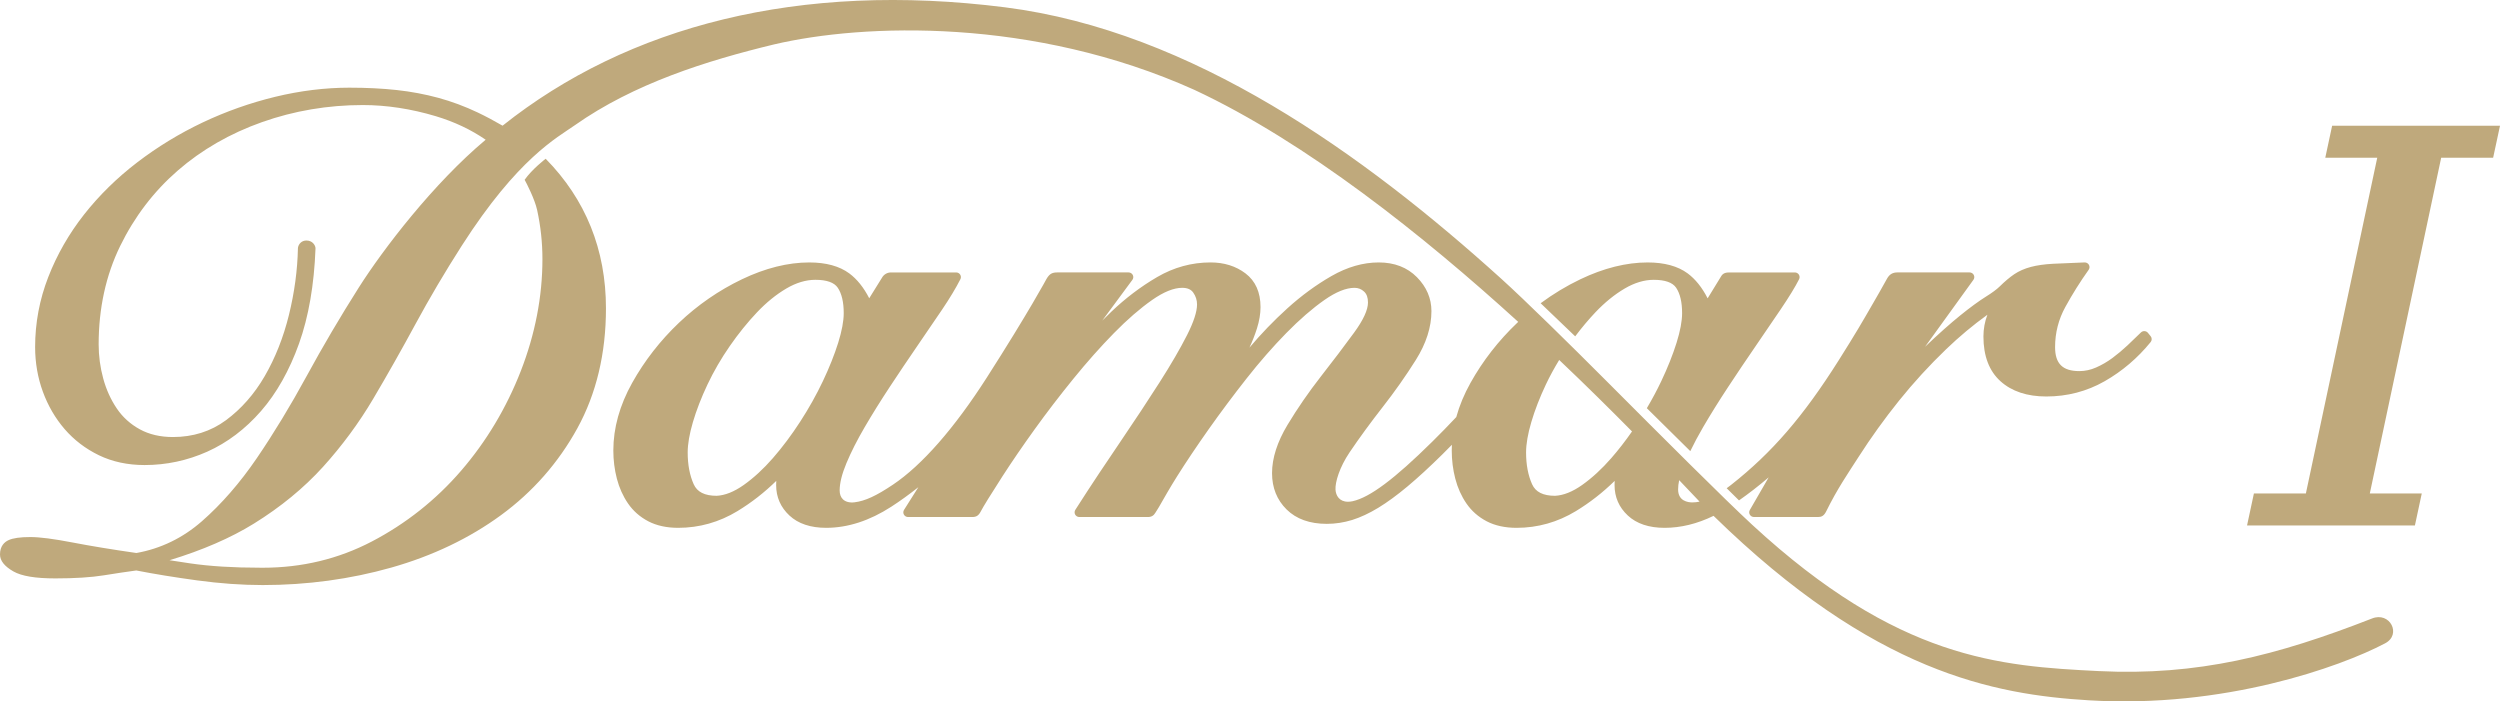<?xml version="1.0" encoding="utf-8"?>
<!-- Generator: Adobe Illustrator 16.0.0, SVG Export Plug-In . SVG Version: 6.00 Build 0)  -->
<!DOCTYPE svg PUBLIC "-//W3C//DTD SVG 1.1//EN" "http://www.w3.org/Graphics/SVG/1.1/DTD/svg11.dtd">
<svg version="1.1" id="Layer_1" xmlns="http://www.w3.org/2000/svg" xmlns:xlink="http://www.w3.org/1999/xlink" x="0px" y="0px"
	 width="249.579px" height="70.02px" viewBox="0 0 249.579 70.02" enable-background="new 0 0 249.579 70.02" xml:space="preserve">
<path fill-rule="evenodd" clip-rule="evenodd" fill="#BFA97C" d="M238.11,64.224c-4.504,2.377-16.135,6.506-29.557,5.69
	c-9.45-0.573-21.459-2.754-37.486-18.416c-1.633,0.795-3.271,1.196-4.892,1.196c-1.558,0-2.79-0.413-3.663-1.226
	c-0.882-0.82-1.328-1.842-1.328-3.035c0-0.145,0.003-0.287,0.01-0.425c-1.179,1.157-2.478,2.17-3.875,3.019
	c-1.822,1.105-3.811,1.667-5.914,1.667c-1.152,0-2.157-0.22-2.986-0.653c-0.83-0.434-1.512-1.032-2.025-1.782
	c-0.501-0.729-0.875-1.562-1.111-2.476c-0.234-0.9-0.353-1.846-0.353-2.811c0-0.189,0.005-0.379,0.014-0.569
	c-0.323,0.332-0.644,0.655-0.958,0.966c-1.26,1.243-2.427,2.316-3.469,3.188c-1.049,0.877-2.033,1.597-2.924,2.138
	c-0.904,0.549-1.779,0.957-2.602,1.213c-0.832,0.257-1.686,0.388-2.537,0.388c-1.696,0-3.045-0.482-4.01-1.436
	c-0.965-0.951-1.454-2.171-1.454-3.624c0-1.499,0.521-3.124,1.55-4.831c0.992-1.646,2.115-3.274,3.338-4.84
	c1.202-1.537,2.311-3,3.295-4.347c0.926-1.266,1.395-2.283,1.395-3.021c0-0.491-0.127-0.848-0.391-1.091
	c-0.271-0.25-0.584-0.373-0.957-0.373c-0.84,0-1.849,0.408-2.997,1.211c-1.204,0.842-2.486,1.954-3.812,3.306
	c-1.334,1.361-2.674,2.893-3.979,4.554c-1.32,1.679-2.586,3.374-3.763,5.039c-1.188,1.683-2.25,3.265-3.156,4.705
	c-0.693,1.101-1.313,2.19-1.812,3.065c-0.16,0.281-0.22,0.336-0.351,0.563c-0.157,0.271-0.375,0.438-0.751,0.438h-6.847
	c-0.172,0-0.331-0.093-0.415-0.242c-0.083-0.148-0.078-0.33,0.014-0.475c1.641-2.573,3.272-4.996,4.51-6.818
	c1.459-2.15,2.773-4.14,3.904-5.913c1.13-1.771,2.053-3.359,2.743-4.719c0.66-1.304,0.995-2.331,0.995-3.053
	c0-0.437-0.126-0.829-0.387-1.197c-0.223-0.312-0.582-0.465-1.096-0.465c-0.84,0-1.849,0.408-2.997,1.211
	c-1.204,0.842-2.487,1.954-3.812,3.306c-1.335,1.361-2.698,2.896-4.051,4.56c-1.355,1.666-2.654,3.36-3.861,5.037
	c-1.208,1.678-2.292,3.262-3.224,4.706c-1.172,1.818-1.929,3.049-2.161,3.499c-0.211,0.412-0.439,0.563-0.848,0.563h-6.413
	c-0.172,0-0.331-0.092-0.414-0.241c-0.083-0.148-0.079-0.33,0.013-0.474c0.479-0.758,0.955-1.512,1.43-2.265
	c-0.911,0.723-1.815,1.375-2.706,1.952c-2.16,1.397-4.346,2.106-6.498,2.106c-1.558,0-2.791-0.413-3.664-1.226
	c-0.882-0.82-1.329-1.842-1.329-3.035c0-0.145,0.003-0.287,0.01-0.425c-1.178,1.157-2.478,2.17-3.875,3.019
	c-1.821,1.105-3.811,1.667-5.913,1.667c-1.153,0-2.158-0.22-2.987-0.653c-0.83-0.434-1.512-1.033-2.025-1.782
	c-0.5-0.729-0.875-1.562-1.112-2.476c-0.233-0.9-0.352-1.846-0.352-2.811c0-2.244,0.632-4.515,1.88-6.749
	c1.232-2.205,2.804-4.225,4.672-6.001c1.87-1.777,3.987-3.239,6.293-4.344c2.325-1.113,4.584-1.678,6.715-1.678
	c1.67,0,3.014,0.367,3.994,1.092c0.773,0.572,1.441,1.406,1.993,2.484l1.282-2.065c0.162-0.287,0.488-0.514,0.886-0.514h6.51
	c0.352,0,0.581,0.365,0.423,0.676c-0.431,0.851-1.075,1.921-1.812,3.013c-0.818,1.21-1.659,2.443-2.498,3.664
	c-0.898,1.308-1.816,2.671-2.727,4.053c-0.91,1.379-1.756,2.737-2.516,4.038c-0.75,1.283-1.364,2.496-1.827,3.605
	c-0.446,1.07-0.673,1.983-0.673,2.717c0,0.369,0.112,0.674,0.323,0.881c0.26,0.256,0.675,0.362,1.168,0.301
	c1.051-0.129,2.163-0.641,3.839-1.767c2.892-1.941,6.126-5.633,9.354-10.674c4.211-6.579,5.972-9.869,5.972-9.869
	c0.316-0.535,0.59-0.639,1.107-0.639h7.079c0.178,0,0.341,0.099,0.422,0.256c0.081,0.156,0.065,0.345-0.04,0.486l-3.008,4.07
	c0.296-0.299,0.597-0.594,0.902-0.885c1.412-1.35,2.951-2.514,4.573-3.461c1.662-0.971,3.457-1.463,5.333-1.463
	c1.359,0,2.535,0.368,3.492,1.096c0.995,0.755,1.5,1.887,1.5,3.365c0,0.665-0.121,1.384-0.359,2.136
	c-0.205,0.646-0.457,1.289-0.75,1.913c1.16-1.379,2.434-2.7,3.789-3.927c1.392-1.261,2.871-2.345,4.398-3.221
	c1.572-0.903,3.161-1.361,4.723-1.361c1.564,0,2.848,0.495,3.812,1.472c0.963,0.974,1.449,2.115,1.449,3.388
	c0,1.589-0.522,3.229-1.555,4.872c-0.995,1.585-2.116,3.177-3.332,4.731c-1.209,1.548-2.314,3.062-3.285,4.499
	c-1.02,1.51-1.443,2.981-1.405,3.711c0.03,0.588,0.375,1.217,1.249,1.217c0.148,0,0.307-0.019,0.471-0.055
	c1.719-0.386,4.163-2.213,7.927-5.928c0.806-0.795,1.616-1.625,2.411-2.47c0.312-1.14,0.79-2.288,1.42-3.416
	c1.232-2.205,2.804-4.225,4.672-6.001c0.031-0.029,0.062-0.057,0.092-0.085c-9.441-8.595-21.142-17.941-32.337-23.168
	c-16.07-7.224-33-6.639-41.968-4.53c-6.722,1.625-13.969,3.901-19.889,8.074c-1.737,1.224-5.66,3.249-11.283,12.033
	c-1.679,2.622-3.224,5.245-4.603,7.792c-1.392,2.569-2.812,5.082-4.224,7.47c-1.426,2.412-3.113,4.699-5.013,6.799
	c-1.909,2.107-4.235,4.018-6.914,5.675c-2.307,1.427-5.13,2.651-8.412,3.648c0.572,0.093,1.271,0.2,2.092,0.319
	c1.941,0.283,4.278,0.428,6.945,0.428c0.102,0.001,0.198,0.002,0.294,0.002c3.883,0,7.533-0.878,10.85-2.61
	c3.416-1.783,6.42-4.164,8.932-7.078c2.516-2.917,4.519-6.265,5.955-9.948c1.433-3.68,2.16-7.441,2.16-11.181
	c0-1.643-0.178-3.29-0.529-4.893c-0.237-1.082-1.06-2.686-1.248-3.017c0.732-1.052,2.099-2.102,2.099-2.102
	c3.995,4.059,6.02,9.078,6.02,14.937c0,4.494-0.961,8.521-2.856,11.971c-1.891,3.439-4.455,6.357-7.621,8.672
	c-3.156,2.309-6.837,4.068-10.942,5.232c-4.095,1.16-8.416,1.748-12.844,1.748c-2.076,0-4.288-0.157-6.573-0.47
	c-2.239-0.306-4.275-0.638-6.054-0.987c-0.962,0.129-2.054,0.293-3.247,0.486c-1.257,0.203-2.882,0.306-4.832,0.306
	c-1.993,0-3.36-0.228-4.182-0.694C0.442,56.535,0,55.978,0,55.348c0-0.85,0.459-1.241,0.845-1.421
	c0.451-0.21,1.168-0.312,2.191-0.312c0.936,0,2.311,0.178,4.205,0.542c1.801,0.348,3.946,0.7,6.376,1.05
	c2.433-0.434,4.633-1.5,6.539-3.17c1.961-1.719,3.807-3.84,5.485-6.302c1.692-2.483,3.363-5.235,4.967-8.181
	c1.622-2.978,3.375-5.954,5.209-8.846c2.443-3.852,7.472-10.411,12.667-14.758c-1.458-1.005-3.128-1.795-4.984-2.352
	c-2.463-0.737-4.913-1.111-7.281-1.111c-3.48,0-6.864,0.573-10.058,1.703c-3.189,1.129-6.02,2.756-8.413,4.836
	c-2.392,2.078-4.328,4.615-5.754,7.54c-1.423,2.917-2.145,6.219-2.145,9.814c0,1.153,0.153,2.298,0.456,3.406
	c0.299,1.1,0.754,2.105,1.353,2.99c0.584,0.866,1.357,1.566,2.298,2.081c0.935,0.514,2.048,0.773,3.311,0.773
	c2,0,3.776-0.562,5.281-1.671c1.536-1.132,2.843-2.617,3.885-4.417c1.051-1.815,1.863-3.868,2.413-6.102
	c0.551-2.241,0.853-4.48,0.897-6.655c0-0.02,0.002-0.039,0.005-0.058c0.053-0.356,0.358-0.716,0.839-0.716
	c0.584,0,0.862,0.427,0.906,0.714c0.005,0.029,0.006,0.058,0.005,0.087c-0.136,3.625-0.689,6.818-1.645,9.489
	c-0.959,2.682-2.236,4.949-3.797,6.739c-1.566,1.795-3.368,3.156-5.356,4.047c-1.987,0.889-4.095,1.34-6.266,1.34
	c-1.686,0-3.22-0.33-4.559-0.979c-1.334-0.646-2.486-1.526-3.423-2.612c-0.932-1.079-1.664-2.338-2.175-3.739
	c-0.511-1.395-0.77-2.894-0.77-4.451c0-2.399,0.441-4.75,1.313-6.989c0.865-2.226,2.068-4.326,3.575-6.242
	c1.502-1.91,3.289-3.662,5.311-5.209c2.014-1.541,4.209-2.879,6.526-3.979c2.314-1.096,4.75-1.958,7.241-2.562
	c2.498-0.605,4.986-0.912,7.397-0.912c1.715,0,3.31,0.079,4.74,0.236c1.436,0.157,2.833,0.42,4.154,0.779
	c1.329,0.362,2.649,0.854,3.924,1.46c0.797,0.379,1.63,0.822,2.486,1.319C62.675,2.604,79.771-1.883,100.351,0.733
	c18.669,2.374,35.781,14.667,49.535,27.106c2.363,2.138,6.801,6.499,10.464,10.172c5.696,5.711,11.81,11.827,14.576,14.381
	c14.579,13.454,24.71,14.111,34.579,14.603c9.889,0.492,17.783-1.537,27.273-5.241C238.584,61.009,239.789,63.342,238.11,64.224z
	 M84.23,31.261c0-1.098-0.2-1.951-0.595-2.537c-0.354-0.523-1.107-0.79-2.236-0.79c-0.943,0-1.917,0.292-2.894,0.867
	c-1.015,0.596-2,1.397-2.932,2.38c-0.946,0.999-1.861,2.133-2.72,3.372c-0.859,1.239-1.606,2.527-2.221,3.828
	c-0.616,1.301-1.106,2.565-1.458,3.76c-0.345,1.171-0.521,2.19-0.521,3.031c0,1.217,0.202,2.284,0.6,3.172
	c0.346,0.773,1.094,1.15,2.288,1.153c0.842-0.042,1.751-0.404,2.703-1.077c0.999-0.707,1.98-1.611,2.918-2.688
	c0.949-1.088,1.866-2.312,2.726-3.641c0.86-1.328,1.622-2.688,2.263-4.04c0.64-1.351,1.154-2.641,1.528-3.833
	C84.044,33.046,84.23,32.052,84.23,31.261z M155.657,35.936c-0.49,0.805-0.938,1.621-1.327,2.445
	c-0.616,1.301-1.106,2.566-1.458,3.76c-0.346,1.171-0.521,2.19-0.521,3.031c0,1.217,0.202,2.284,0.601,3.172
	c0.346,0.773,1.095,1.15,2.287,1.153c0.843-0.042,1.752-0.404,2.704-1.077c0.998-0.707,1.979-1.611,2.918-2.688
	c0.71-0.814,1.402-1.706,2.066-2.66C160.818,40.936,158.368,38.508,155.657,35.936z M167.634,47.936
	c-0.072,0.335-0.106,0.639-0.106,0.928c0,1.167,0.996,1.293,1.424,1.293c0.23,0,0.471-0.027,0.718-0.08
	C169.135,49.517,168.452,48.794,167.634,47.936z M210.117,38.055c-1.774,1.014-3.737,1.527-5.835,1.527
	c-1.912,0-3.449-0.512-4.568-1.521c-1.132-1.019-1.705-2.522-1.705-4.471c0-0.745,0.132-1.47,0.395-2.167
	c-1.423,1.024-2.801,2.175-4.11,3.433c-1.687,1.62-3.272,3.352-4.714,5.147c-1.447,1.803-2.799,3.681-4.018,5.584
	c-1.058,1.65-2.125,3.178-3.25,5.464c-0.229,0.463-0.487,0.563-0.801,0.563h-6.413c-0.169,0-0.325-0.09-0.409-0.234
	c-0.085-0.145-0.085-0.322,0-0.468c0.494-0.841,0.982-1.692,1.455-2.517c0.141-0.246,0.281-0.492,0.425-0.74
	c-0.995,0.852-1.985,1.619-2.962,2.301l-1.231-1.215c0.149-0.108,0.3-0.221,0.452-0.341c4.077-3.215,7.185-6.813,10.727-12.42
	c1.707-2.703,2.363-3.84,3.449-5.726c0.448-0.777,0.719-1.237,1.372-2.419c0.255-0.462,0.579-0.639,1.056-0.639h7.193
	c0.178,0,0.34,0.098,0.421,0.254c0.081,0.155,0.067,0.342-0.035,0.484l-4.829,6.686c0.001-0.001,0.002-0.002,0.004-0.003
	c1.326-1.266,2.506-2.316,3.502-3.121c0.992-0.802,1.848-1.428,2.541-1.863c0.643-0.4,1.113-0.748,1.403-1.034
	c0.513-0.505,1-0.916,1.45-1.22c0.468-0.316,1.026-0.562,1.661-0.731c0.613-0.163,1.36-0.269,2.222-0.315
	c0.852-0.045,1.91-0.09,3.146-0.134c0.179-0.005,0.347,0.089,0.433,0.245s0.075,0.346-0.028,0.491
	c-0.841,1.177-1.624,2.427-2.331,3.715c-0.679,1.234-1.022,2.581-1.022,4.003c0,1.656,0.749,2.396,2.427,2.396
	c0.56,0,1.119-0.121,1.662-0.359c0.572-0.251,1.12-0.569,1.629-0.945c0.518-0.384,1.025-0.809,1.508-1.262
	c0.497-0.468,0.948-0.903,1.342-1.29c0.095-0.094,0.227-0.144,0.36-0.136c0.134,0.007,0.259,0.07,0.343,0.175l0.27,0.333
	c0.139,0.17,0.139,0.413,0.001,0.583C213.411,35.74,211.868,37.055,210.117,38.055z M177.765,30.888
	c-0.817,1.209-1.657,2.441-2.497,3.664c-0.9,1.309-1.818,2.673-2.727,4.053c-0.91,1.379-1.757,2.737-2.516,4.038
	c-0.485,0.83-0.912,1.63-1.279,2.394l-4.339-4.286c0.528-0.895,1.013-1.797,1.44-2.698c0.641-1.351,1.154-2.642,1.527-3.833
	c0.367-1.172,0.553-2.167,0.553-2.958c0-1.098-0.201-1.951-0.596-2.537c-0.354-0.523-1.107-0.79-2.236-0.79
	c-0.943,0-1.916,0.292-2.894,0.867c-1.015,0.596-2.001,1.397-2.932,2.38c-0.691,0.73-1.365,1.534-2.014,2.396l-3.45-3.305
	c1.244-0.922,2.57-1.725,3.967-2.394c2.325-1.113,4.584-1.678,6.715-1.678c1.671,0,3.015,0.367,3.994,1.091
	c0.775,0.575,1.444,1.41,1.996,2.491l1.345-2.196c0.195-0.343,0.507-0.389,0.849-0.389h6.514c0.164,0,0.316,0.084,0.402,0.222
	s0.094,0.31,0.021,0.455C179.224,28.635,178.622,29.62,177.765,30.888z"/>
<g>
	<path fill="#BFA97C" d="M241.085,52.455h-16.758l0.684-3.191h5.188l7.125-33.517h-5.188l0.684-3.192h16.759l-0.685,3.192h-5.187
		l-7.125,33.517h5.187L241.085,52.455z"/>
</g>
</svg>
